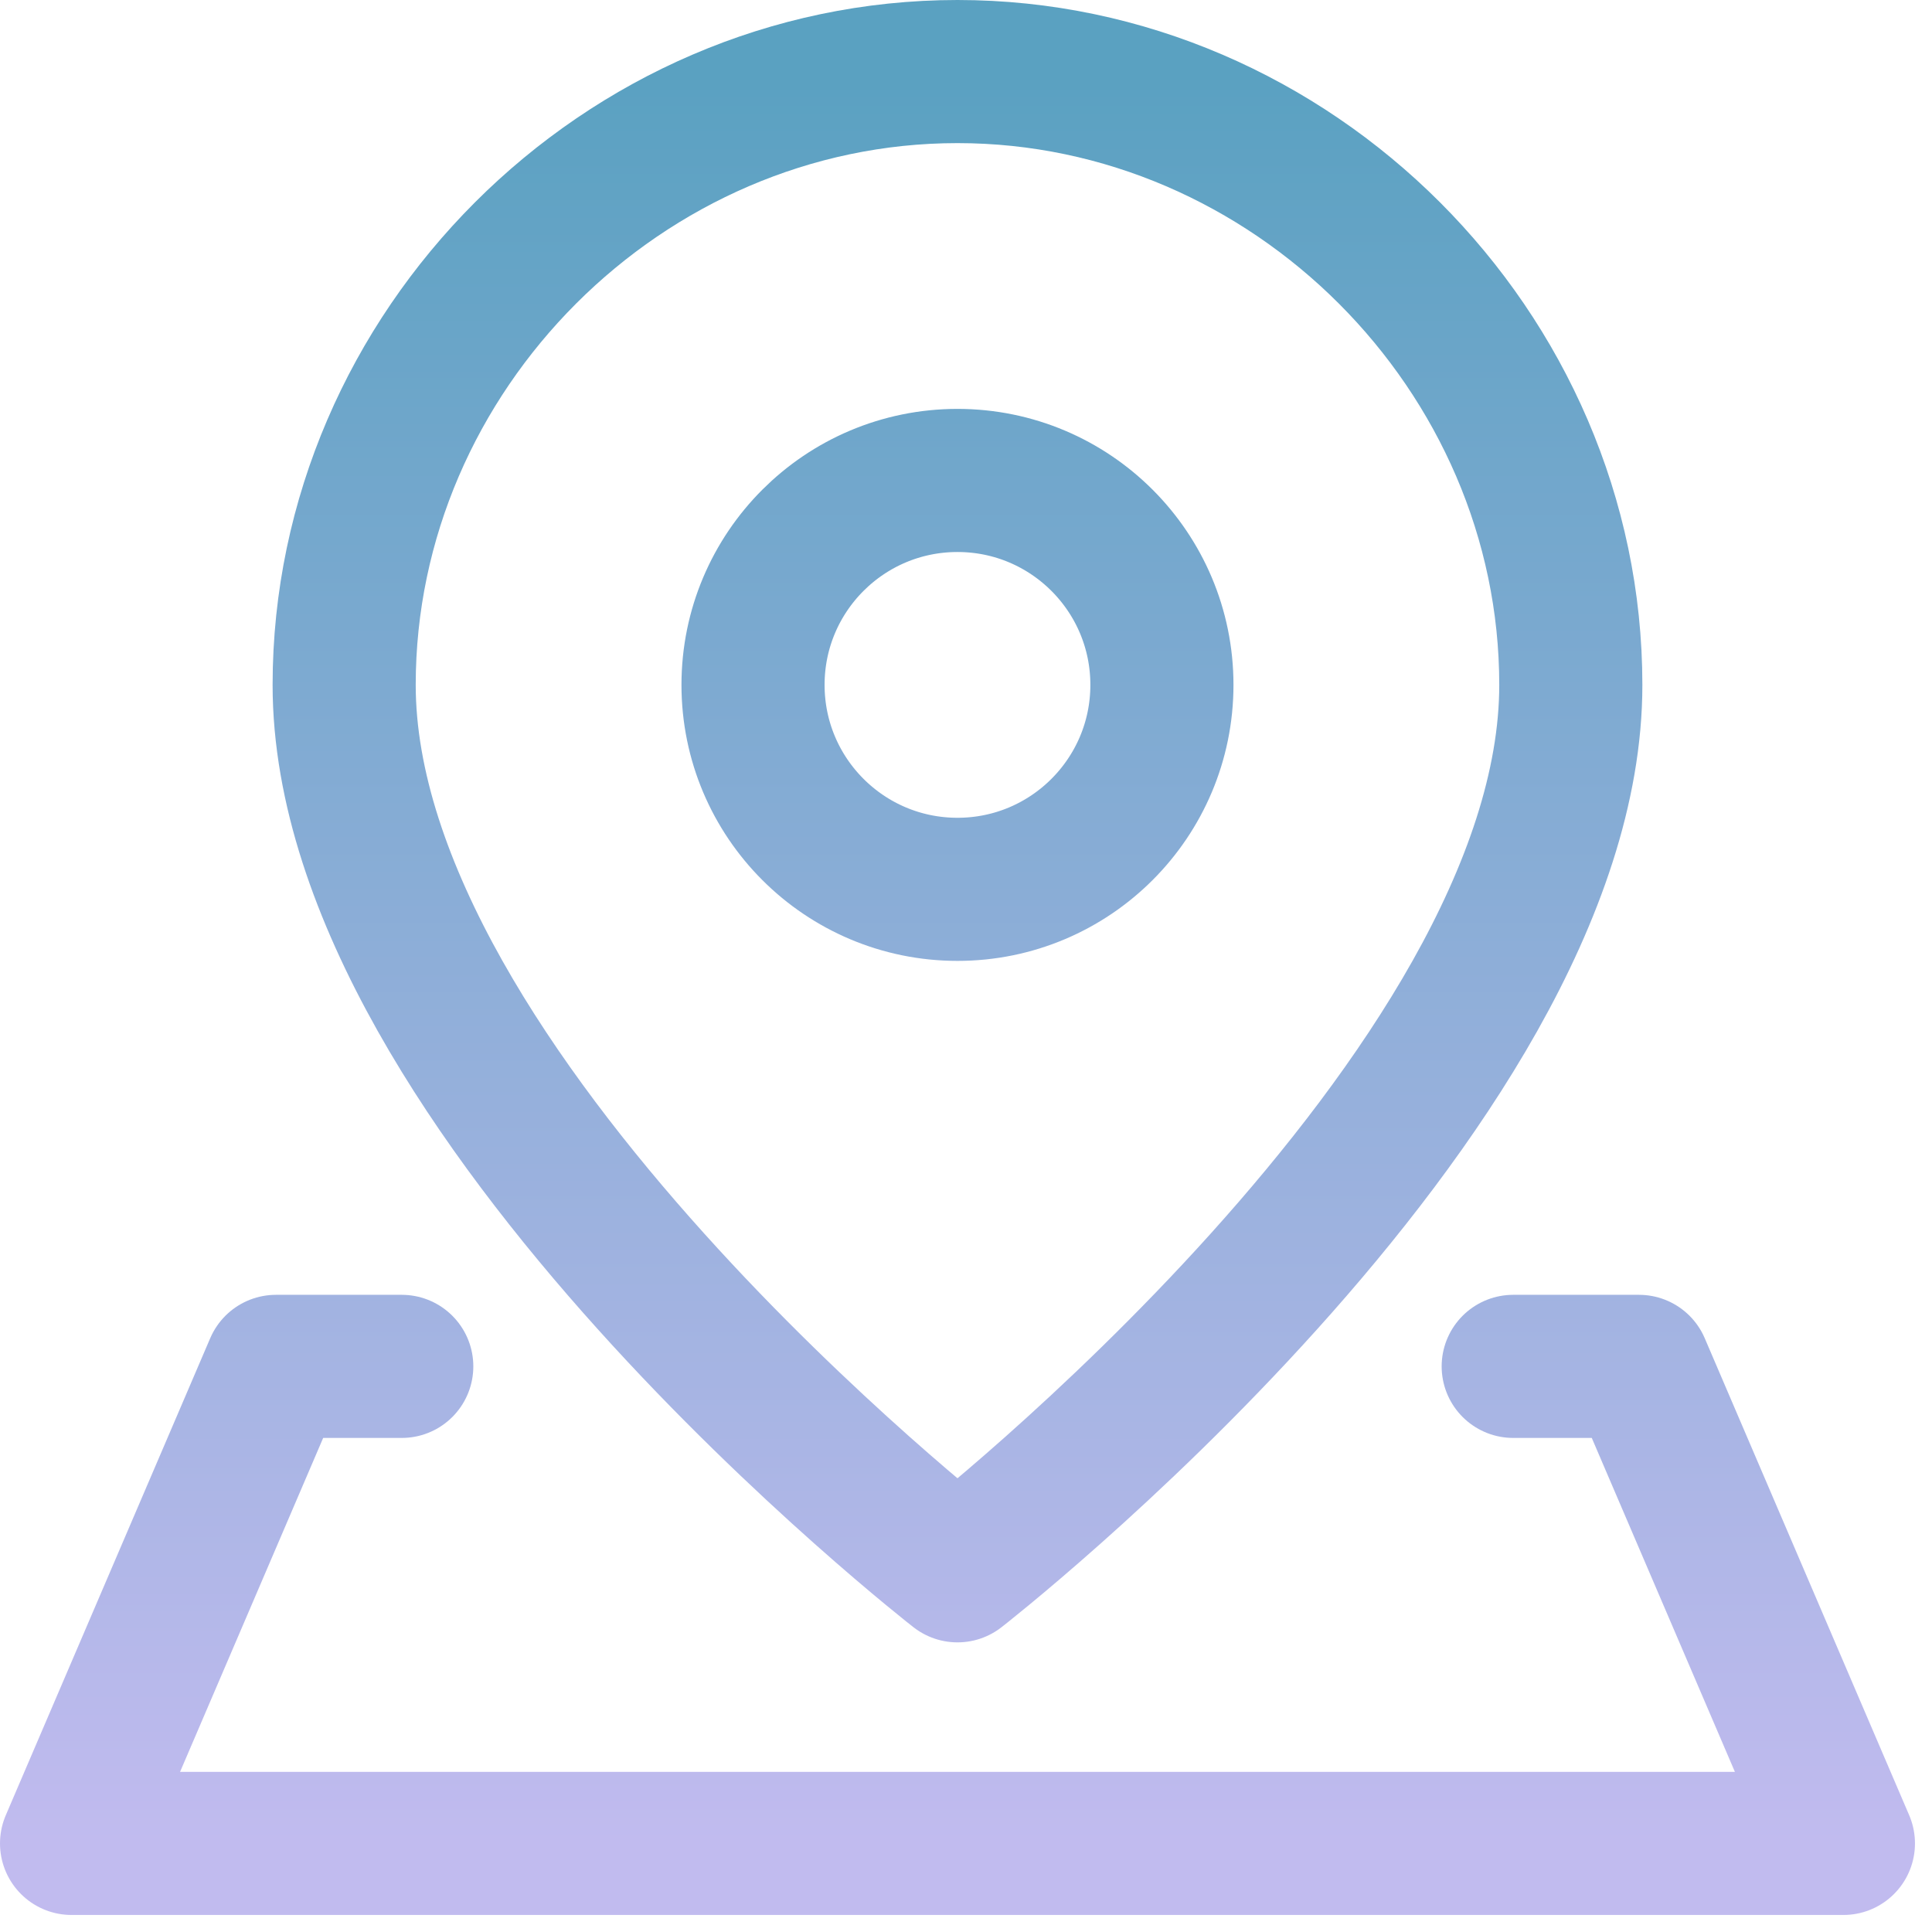 <?xml version="1.0" encoding="UTF-8"?>
<svg xmlns="http://www.w3.org/2000/svg" width="81" height="81" viewBox="0 0 81 81" fill="none">
  <path d="M63.442 57.286H68.714L77.286 77.286H3L11.571 57.286H16.844M65.857 28.714C65.857 45.857 40.143 65.857 40.143 65.857C40.143 65.857 14.429 45.857 14.429 28.714C14.429 14.709 26.137 3 40.143 3C54.149 3 65.857 14.709 65.857 28.714ZM40.143 37.286C44.877 37.286 48.714 33.448 48.714 28.714C48.714 23.98 44.877 20.143 40.143 20.143C35.409 20.143 31.571 23.98 31.571 28.714C31.571 33.448 35.409 37.286 40.143 37.286Z" stroke="url(#paint0_linear_71_27)" stroke-width="6" stroke-linecap="round" stroke-linejoin="round"></path>
  <defs>
    <linearGradient id="paint0_linear_71_27" x1="40.143" y1="3" x2="40.143" y2="77.286" gradientUnits="userSpaceOnUse">
      <stop stop-color="#5AA1C1"></stop>
      <stop offset="1" stop-color="#C1BBEF"></stop>
    </linearGradient>
  </defs>
</svg>
